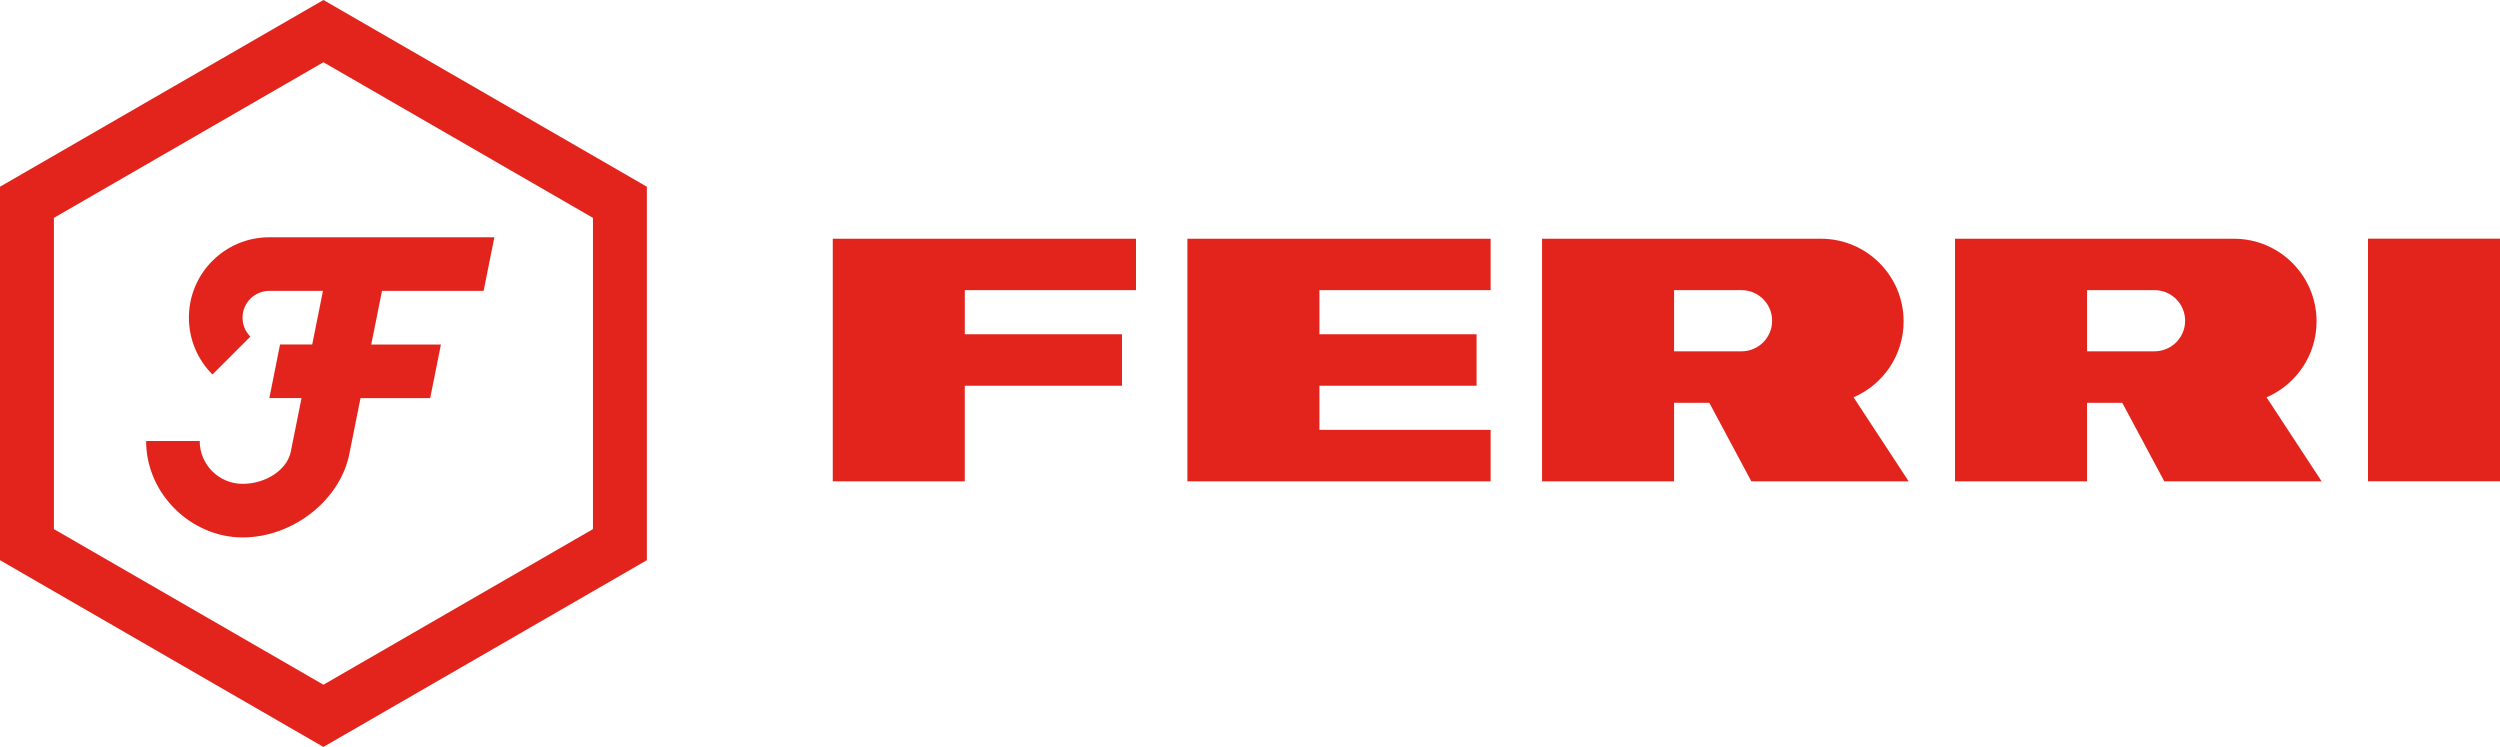 <?xml version="1.0" encoding="UTF-8"?>
<svg id="Capa_2" data-name="Capa 2" xmlns="http://www.w3.org/2000/svg" viewBox="0 0 584.44 174.62">
  <defs>
    <style>
      .cls-1 {
        fill: #e2241c;
      }
    </style>
  </defs>
  <g id="Capa_1-2" data-name="Capa 1">
    <g>
      <path class="cls-1" d="M487.9,82.13h15.77c3.95,0,7.16-3.2,7.16-7.15s-3.2-7.15-7.16-7.15h-15.77v14.31ZM529.86,92.88l12.88,19.64h-36.78l-9.82-18.35h-8.24v18.35h-30.86v-56.71h65.2c10.67,0,19.32,8.65,19.32,19.32,0,7.96-4.82,14.79-11.69,17.75M391.36,82.13h15.77c3.95,0,7.15-3.2,7.15-7.15s-3.2-7.15-7.15-7.15h-15.77v14.31ZM433.32,92.88l12.88,19.64h-36.78l-9.82-18.35h-8.24v18.35h-30.86v-56.71h65.2c10.67,0,19.32,8.65,19.32,19.32,0,7.96-4.82,14.79-11.7,17.75M225.55,90.17h36.74v-12.02h-36.74v-10.32h40.02v-12.02h-70.89v56.71h30.86v-22.34ZM308.45,90.17h36.74v-12.02h-36.74v-10.32h40.02v-12.02h-70.89v56.71h70.89v-12.02h-40.02v-10.32ZM584.44,55.8h-30.86v56.71h30.86v-56.71Z"/>
      <path class="cls-1" d="M12.6,123.69l63.01,36.38,63.01-36.38V50.93L75.61,14.55,12.6,50.93v72.76ZM75.61,174.62L0,130.96V43.65L75.61,0l75.61,43.65v87.31l-75.61,43.65Z"/>
      <path class="cls-1" d="M89.3,68.01l-2.51,12.53h16.29l-2.51,12.53h-16.29l-2.51,12.53c-1.91,11.07-13.13,20.04-25.06,20.04s-22.55-10.09-22.55-22.55h12.53c0,5.54,4.49,10.02,10.02,10.02s10.44-3.35,11.27-7.52l2.51-12.53h-7.52l2.5-12.53h7.52l2.51-12.53h-12.53c-3.46,0-6.27,2.8-6.27,6.26,0,1.73.7,3.3,1.83,4.43l-8.86,8.86c-3.4-3.4-5.51-8.1-5.51-13.29,0-10.38,8.41-18.79,18.79-18.79h52.62l-2.51,12.53h-23.8Z"/>
    </g>
  </g>
</svg>